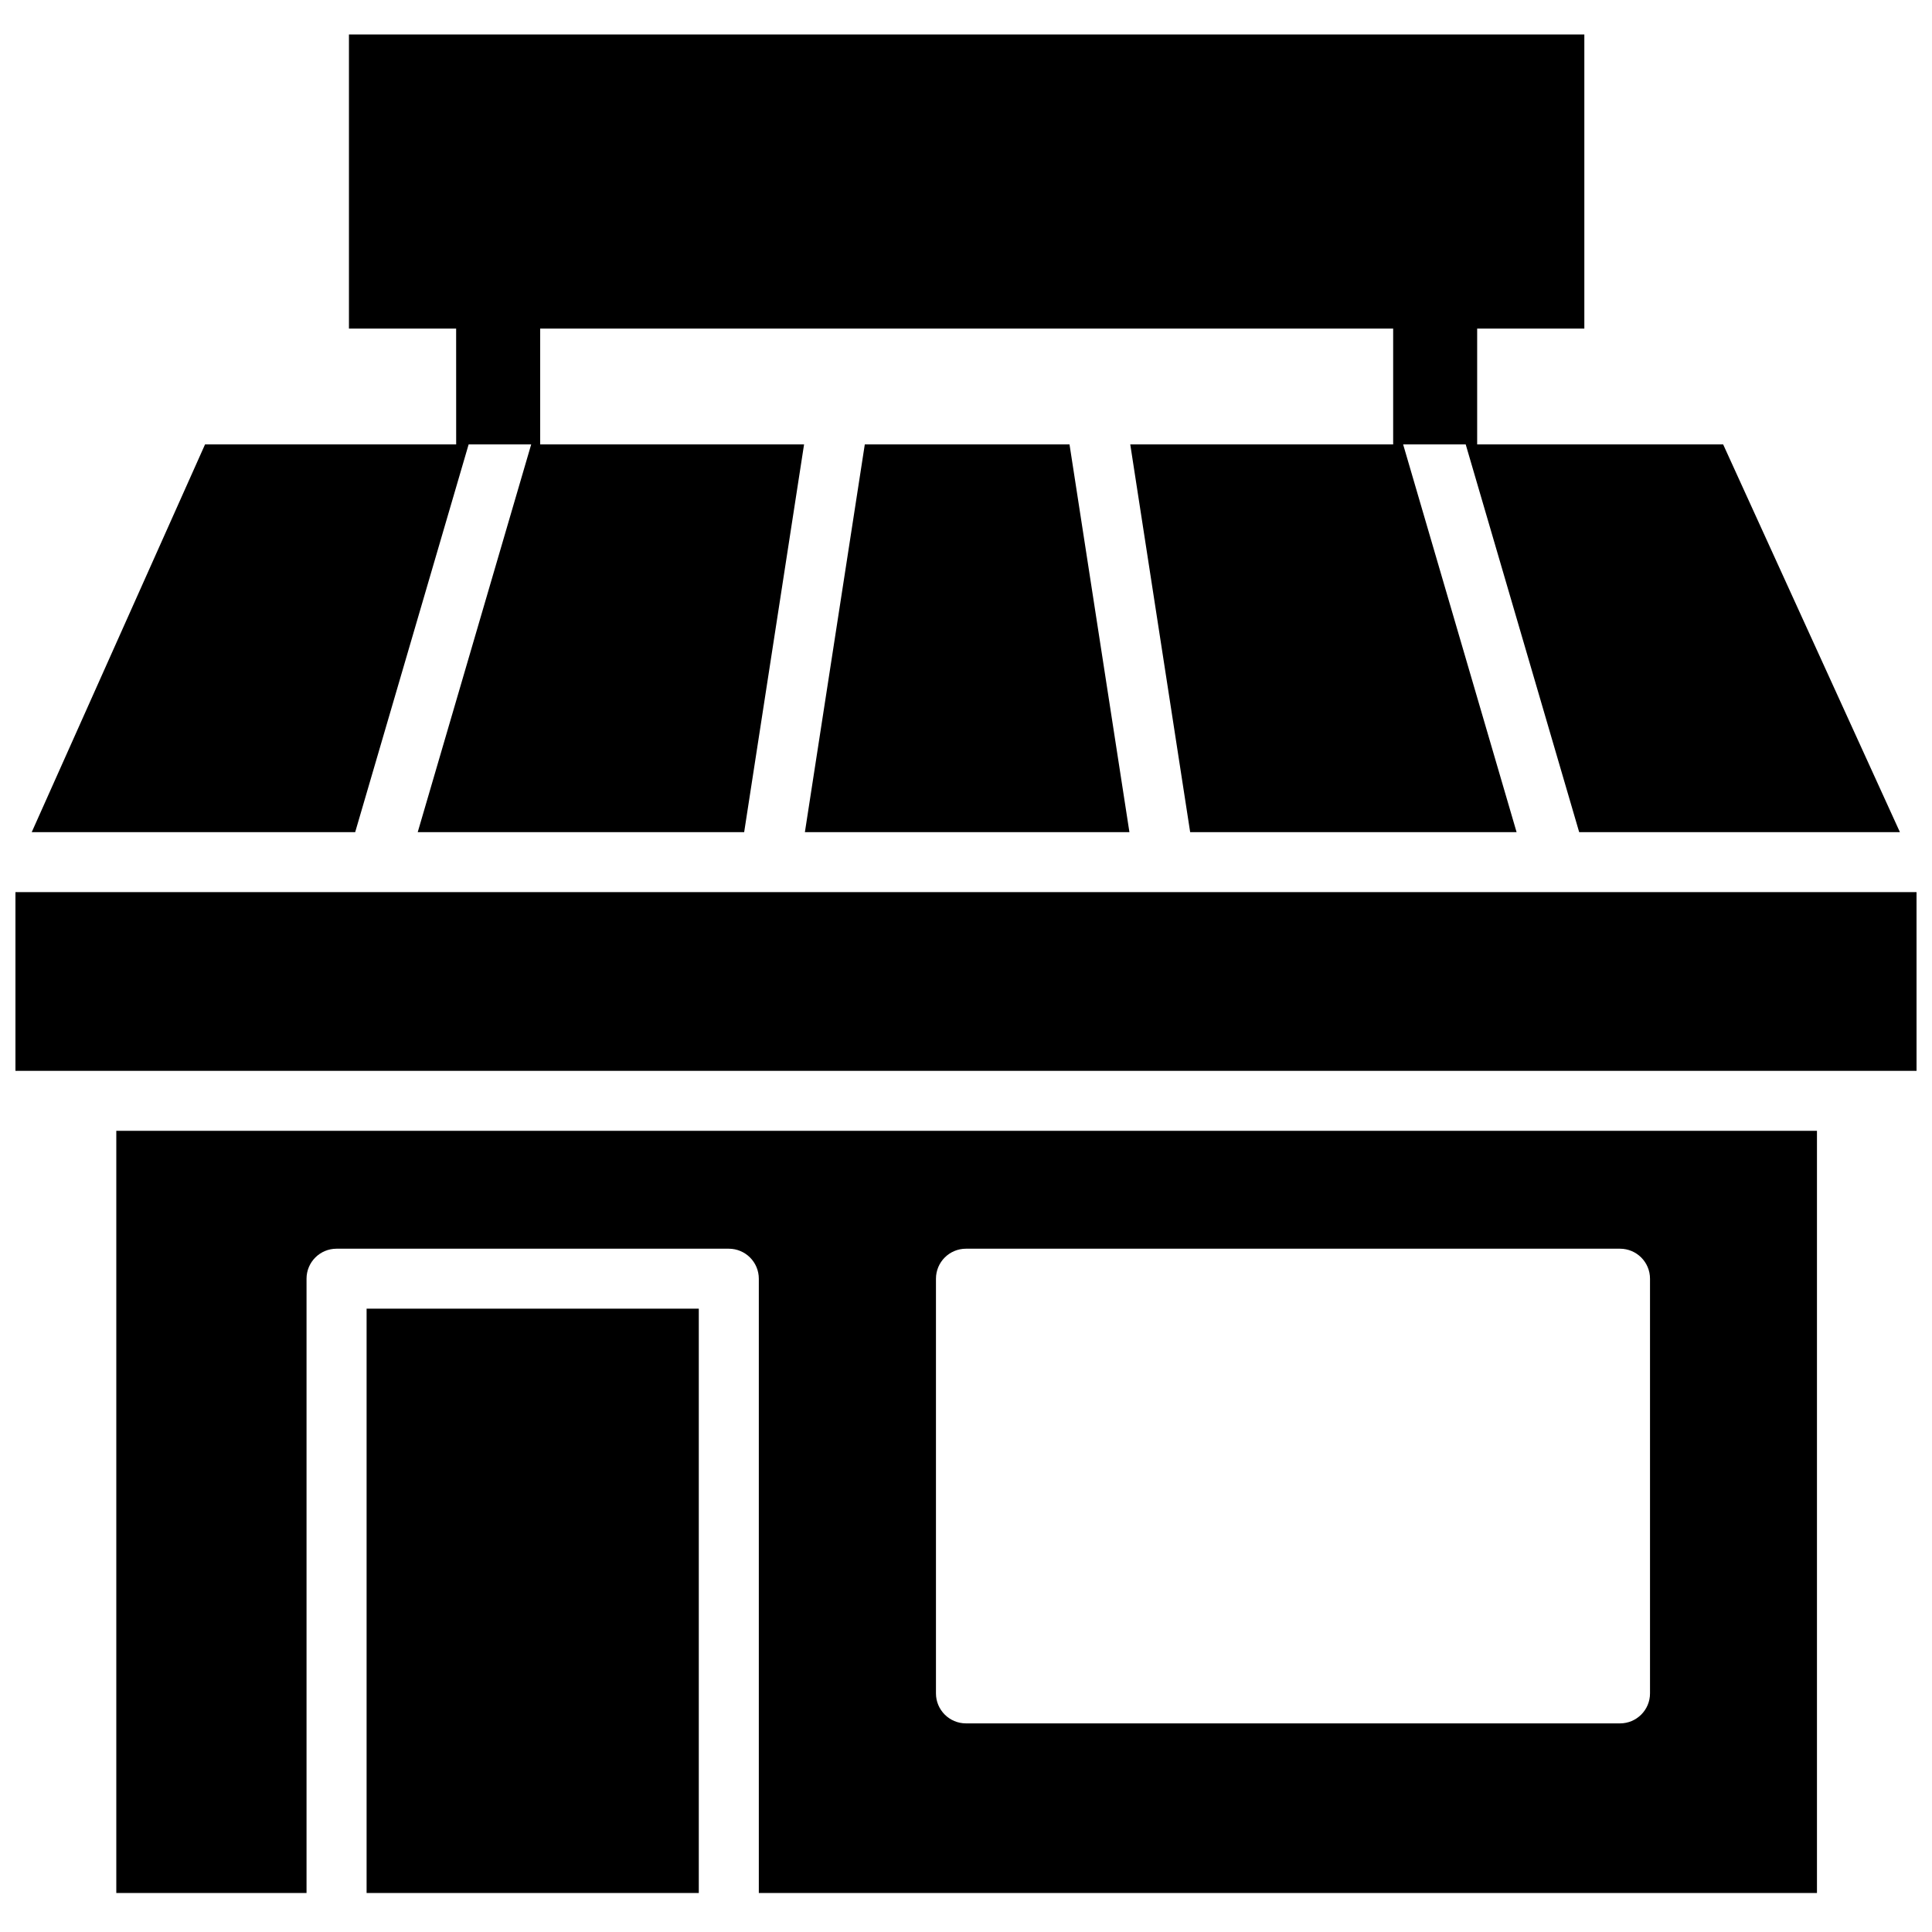 <?xml version="1.0" encoding="UTF-8"?>
<!-- Uploaded to: ICON Repo, www.svgrepo.com, Generator: ICON Repo Mixer Tools -->
<svg width="800px" height="800px" version="1.1" viewBox="144 144 512 512" xmlns="http://www.w3.org/2000/svg">
 <defs>
  <clipPath id="a">
   <path d="m148.09 153h503.81v493h-503.81z"/>
  </clipPath>
 </defs>
 <g clip-path="url(#a)">
  <path d="m264.89 261.78h22.262v-30.699h226.05v30.699h22.262v-30.699h28.402v-77.949h-327.39v77.949h28.406zm382.61 102.75h-85l-30.07-102.75h68.227zm-392.8 0 30.07-102.75h72.316l-15.875 102.75zm118.48-102.75h54.254l15.875 102.75h-86.004zm86.227 102.75-15.875-102.75h72.316l30.066 102.75zm-261.07-102.75h69.855l-30.066 102.75h-85.719zm42.816 383.88h88.035v-154.85h-88.035zm410.75-217.87h-503.81v-47.367h95.965c0.008 0 0.02 0.004 0.027 0.004 0.008 0 0.02-0.004 0.027-0.004h103.91 0.012 0.023 104.49 0.023 0.016 103.91c0.008 0 0.016 0.004 0.023 0.004 0.012 0 0.02-0.004 0.031-0.004h95.348zm-70.633 164.98c0 4.387-3.562 7.945-7.953 7.945h-173.32c-4.394 0-7.957-3.559-7.957-7.945v-109.9c0-4.391 3.562-7.949 7.957-7.949h173.32c4.391 0 7.953 3.559 7.953 7.949zm-406.45-149.09v201.98h50.414v-162.79c0-4.391 3.562-7.949 7.953-7.949h103.95c4.394 0 7.957 3.559 7.957 7.949v162.79h280.42v-201.98z" fill-rule="evenodd"/>
 </g>
</svg>